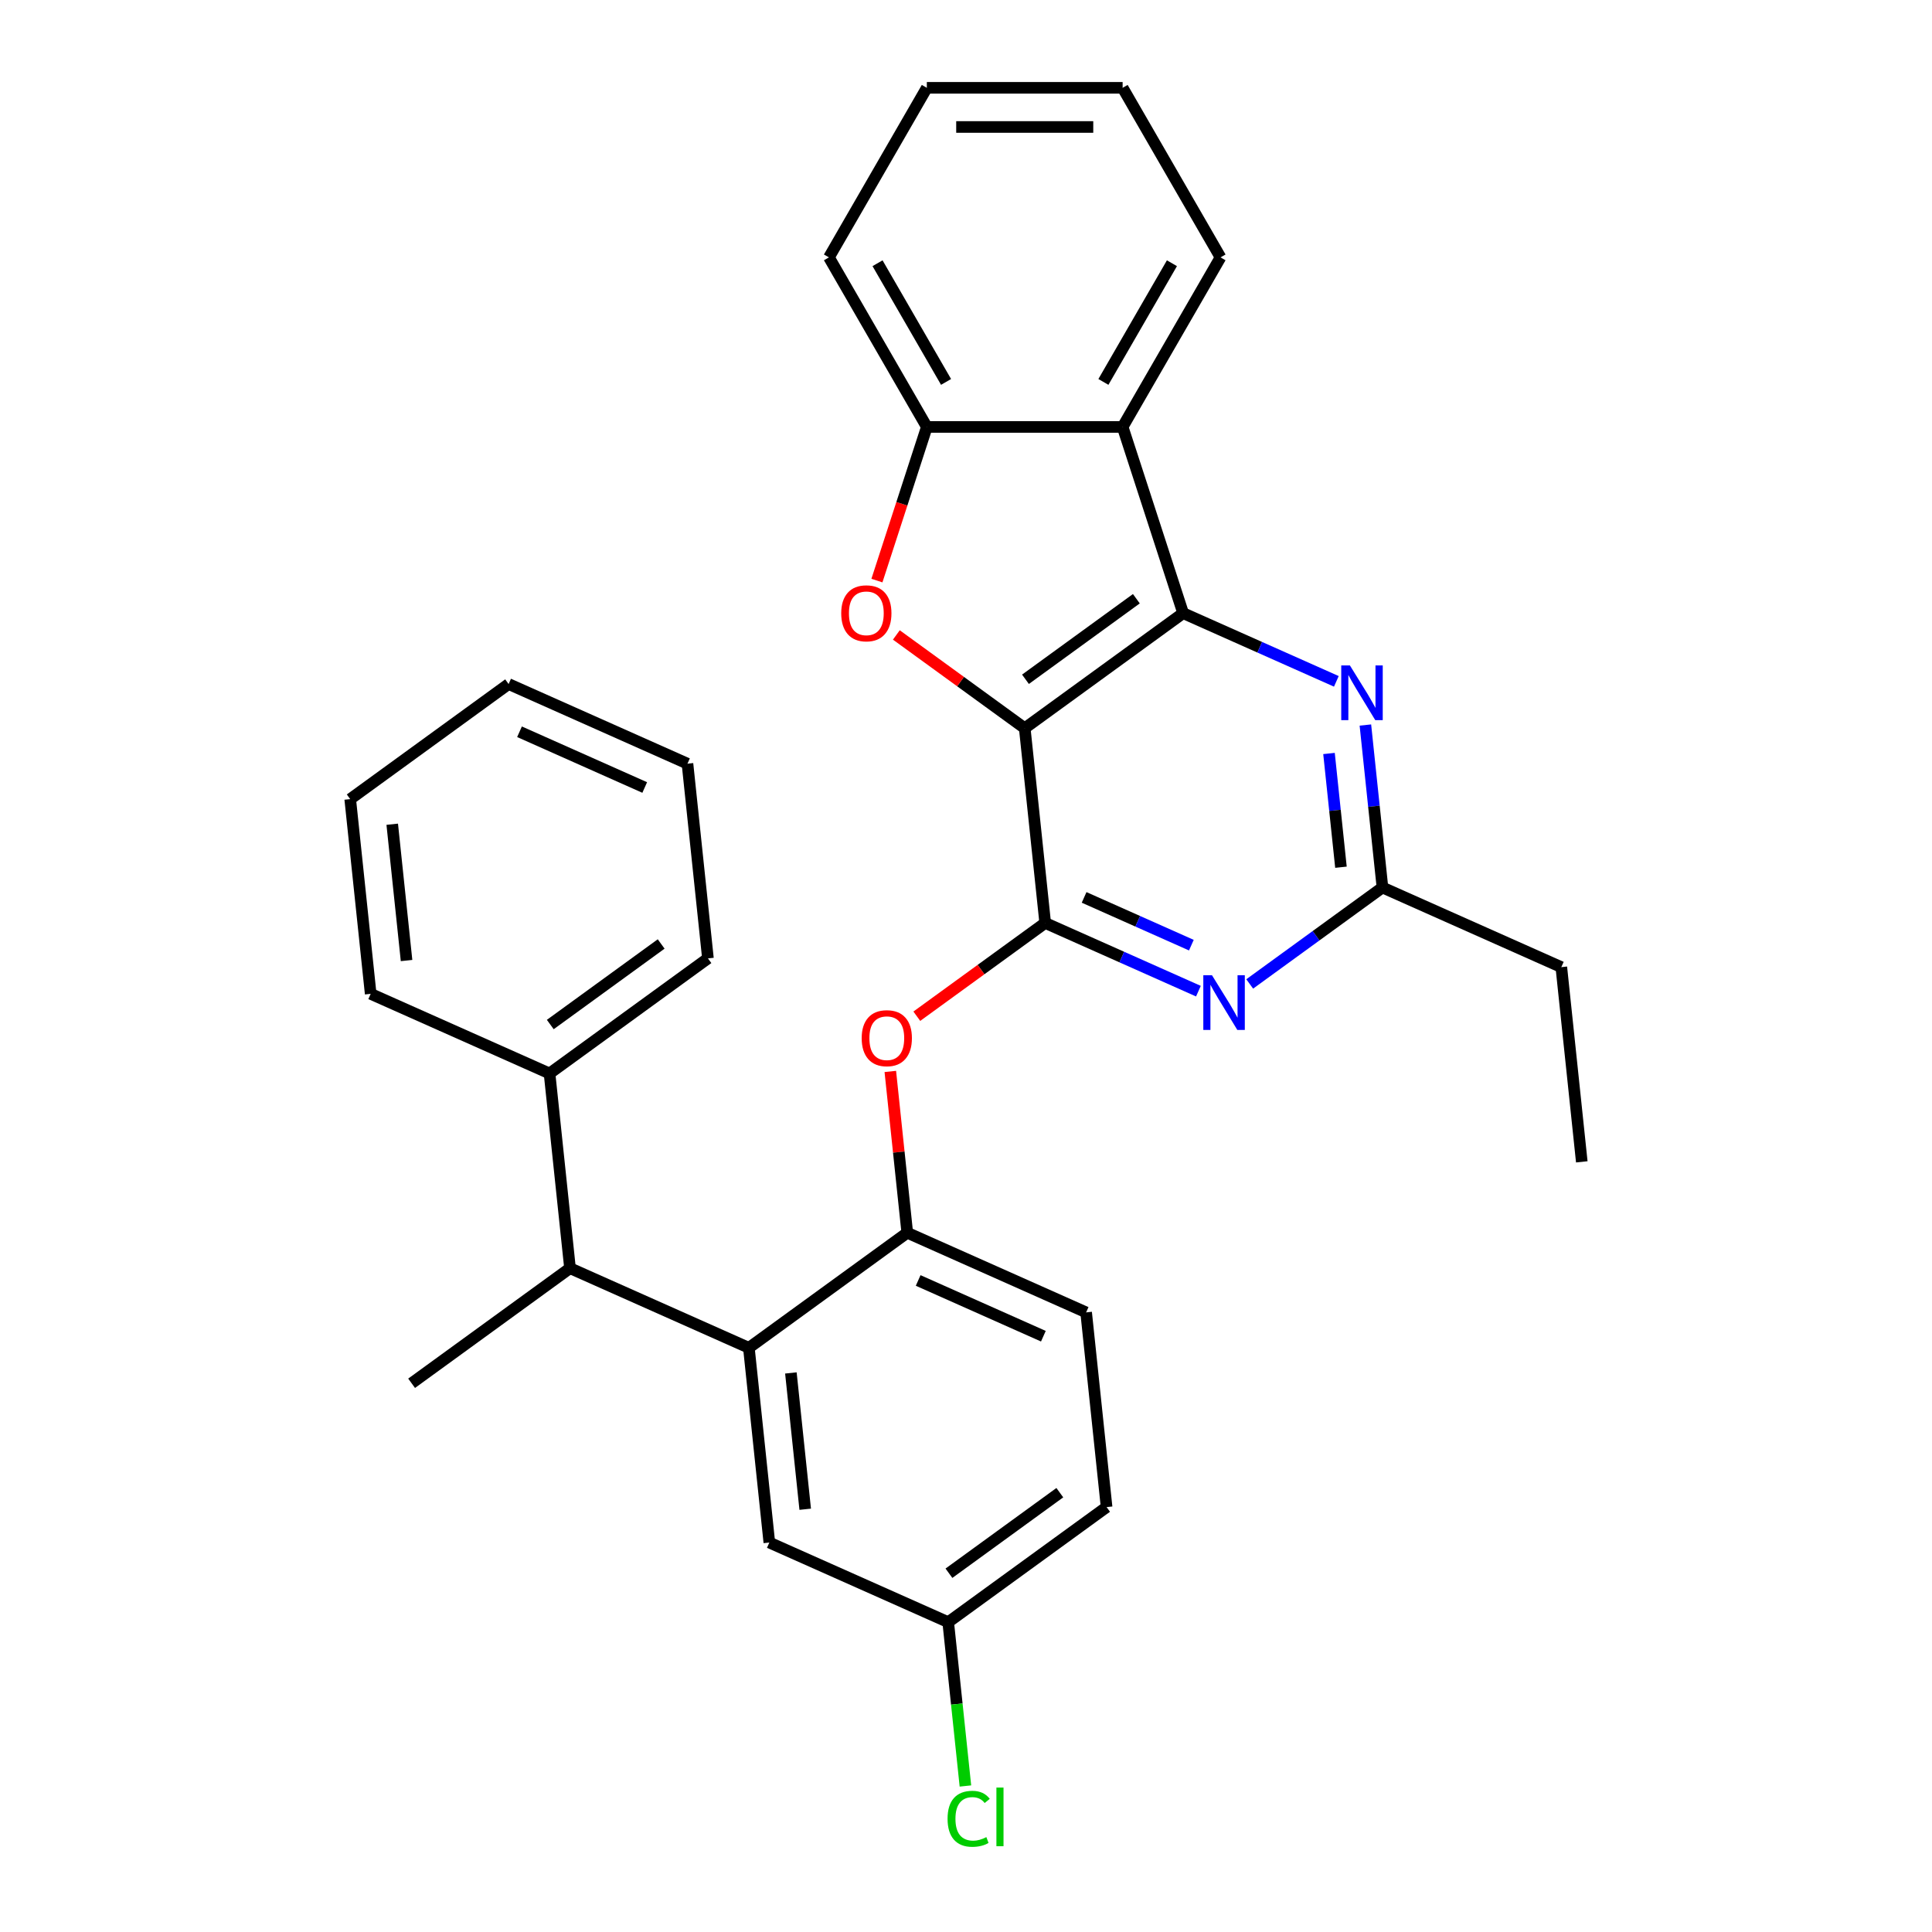 <?xml version='1.0' encoding='iso-8859-1'?>
<svg version='1.1' baseProfile='full'
              xmlns='http://www.w3.org/2000/svg'
                      xmlns:rdkit='http://www.rdkit.org/xml'
                      xmlns:xlink='http://www.w3.org/1999/xlink'
                  xml:space='preserve'
width='1000px' height='1000px' viewBox='0 0 1000 1000'>
<!-- END OF HEADER -->
<rect style='opacity:1.0;fill:#FFFFFF;stroke:none' width='1000' height='1000' x='0' y='0'> </rect>
<path class='bond-0' d='M 530.4,376.928 L 612.386,317.362' style='fill:none;fill-rule:evenodd;stroke:#000000;stroke-width:6px;stroke-linecap:butt;stroke-linejoin:miter;stroke-opacity:1' />
<path class='bond-0' d='M 530.785,351.596 L 588.175,309.9' style='fill:none;fill-rule:evenodd;stroke:#000000;stroke-width:6px;stroke-linecap:butt;stroke-linejoin:miter;stroke-opacity:1' />
<path class='bond-1' d='M 530.4,376.928 L 540.993,477.714' style='fill:none;fill-rule:evenodd;stroke:#000000;stroke-width:6px;stroke-linecap:butt;stroke-linejoin:miter;stroke-opacity:1' />
<path class='bond-2' d='M 530.4,376.928 L 497.174,352.788' style='fill:none;fill-rule:evenodd;stroke:#000000;stroke-width:6px;stroke-linecap:butt;stroke-linejoin:miter;stroke-opacity:1' />
<path class='bond-2' d='M 497.174,352.788 L 463.947,328.648' style='fill:none;fill-rule:evenodd;stroke:#FF0000;stroke-width:6px;stroke-linecap:butt;stroke-linejoin:miter;stroke-opacity:1' />
<path class='bond-4' d='M 612.386,317.362 L 581.07,220.981' style='fill:none;fill-rule:evenodd;stroke:#000000;stroke-width:6px;stroke-linecap:butt;stroke-linejoin:miter;stroke-opacity:1' />
<path class='bond-5' d='M 612.386,317.362 L 652.039,335.017' style='fill:none;fill-rule:evenodd;stroke:#000000;stroke-width:6px;stroke-linecap:butt;stroke-linejoin:miter;stroke-opacity:1' />
<path class='bond-5' d='M 652.039,335.017 L 691.692,352.671' style='fill:none;fill-rule:evenodd;stroke:#0000FF;stroke-width:6px;stroke-linecap:butt;stroke-linejoin:miter;stroke-opacity:1' />
<path class='bond-3' d='M 540.993,477.714 L 580.646,495.368' style='fill:none;fill-rule:evenodd;stroke:#000000;stroke-width:6px;stroke-linecap:butt;stroke-linejoin:miter;stroke-opacity:1' />
<path class='bond-3' d='M 580.646,495.368 L 620.299,513.023' style='fill:none;fill-rule:evenodd;stroke:#0000FF;stroke-width:6px;stroke-linecap:butt;stroke-linejoin:miter;stroke-opacity:1' />
<path class='bond-3' d='M 561.133,464.494 L 588.89,476.852' style='fill:none;fill-rule:evenodd;stroke:#000000;stroke-width:6px;stroke-linecap:butt;stroke-linejoin:miter;stroke-opacity:1' />
<path class='bond-3' d='M 588.89,476.852 L 616.647,489.211' style='fill:none;fill-rule:evenodd;stroke:#0000FF;stroke-width:6px;stroke-linecap:butt;stroke-linejoin:miter;stroke-opacity:1' />
<path class='bond-8' d='M 540.993,477.714 L 507.767,501.854' style='fill:none;fill-rule:evenodd;stroke:#000000;stroke-width:6px;stroke-linecap:butt;stroke-linejoin:miter;stroke-opacity:1' />
<path class='bond-8' d='M 507.767,501.854 L 474.54,525.994' style='fill:none;fill-rule:evenodd;stroke:#FF0000;stroke-width:6px;stroke-linecap:butt;stroke-linejoin:miter;stroke-opacity:1' />
<path class='bond-7' d='M 453.89,300.508 L 466.81,260.745' style='fill:none;fill-rule:evenodd;stroke:#FF0000;stroke-width:6px;stroke-linecap:butt;stroke-linejoin:miter;stroke-opacity:1' />
<path class='bond-7' d='M 466.81,260.745 L 479.73,220.981' style='fill:none;fill-rule:evenodd;stroke:#000000;stroke-width:6px;stroke-linecap:butt;stroke-linejoin:miter;stroke-opacity:1' />
<path class='bond-10' d='M 646.846,509.289 L 681.202,484.328' style='fill:none;fill-rule:evenodd;stroke:#0000FF;stroke-width:6px;stroke-linecap:butt;stroke-linejoin:miter;stroke-opacity:1' />
<path class='bond-10' d='M 681.202,484.328 L 715.558,459.366' style='fill:none;fill-rule:evenodd;stroke:#000000;stroke-width:6px;stroke-linecap:butt;stroke-linejoin:miter;stroke-opacity:1' />
<path class='bond-18' d='M 581.07,220.981 L 631.741,133.218' style='fill:none;fill-rule:evenodd;stroke:#000000;stroke-width:6px;stroke-linecap:butt;stroke-linejoin:miter;stroke-opacity:1' />
<path class='bond-18' d='M 571.118,197.683 L 606.587,136.248' style='fill:none;fill-rule:evenodd;stroke:#000000;stroke-width:6px;stroke-linecap:butt;stroke-linejoin:miter;stroke-opacity:1' />
<path class='bond-30' d='M 581.07,220.981 L 479.73,220.981' style='fill:none;fill-rule:evenodd;stroke:#000000;stroke-width:6px;stroke-linecap:butt;stroke-linejoin:miter;stroke-opacity:1' />
<path class='bond-31' d='M 706.72,375.274 L 711.139,417.32' style='fill:none;fill-rule:evenodd;stroke:#0000FF;stroke-width:6px;stroke-linecap:butt;stroke-linejoin:miter;stroke-opacity:1' />
<path class='bond-31' d='M 711.139,417.32 L 715.558,459.366' style='fill:none;fill-rule:evenodd;stroke:#000000;stroke-width:6px;stroke-linecap:butt;stroke-linejoin:miter;stroke-opacity:1' />
<path class='bond-31' d='M 687.889,390.007 L 690.982,419.439' style='fill:none;fill-rule:evenodd;stroke:#0000FF;stroke-width:6px;stroke-linecap:butt;stroke-linejoin:miter;stroke-opacity:1' />
<path class='bond-31' d='M 690.982,419.439 L 694.076,448.871' style='fill:none;fill-rule:evenodd;stroke:#000000;stroke-width:6px;stroke-linecap:butt;stroke-linejoin:miter;stroke-opacity:1' />
<path class='bond-6' d='M 387.614,697.632 L 469.6,638.066' style='fill:none;fill-rule:evenodd;stroke:#000000;stroke-width:6px;stroke-linecap:butt;stroke-linejoin:miter;stroke-opacity:1' />
<path class='bond-11' d='M 387.614,697.632 L 295.035,656.413' style='fill:none;fill-rule:evenodd;stroke:#000000;stroke-width:6px;stroke-linecap:butt;stroke-linejoin:miter;stroke-opacity:1' />
<path class='bond-12' d='M 387.614,697.632 L 398.207,798.417' style='fill:none;fill-rule:evenodd;stroke:#000000;stroke-width:6px;stroke-linecap:butt;stroke-linejoin:miter;stroke-opacity:1' />
<path class='bond-12' d='M 409.36,710.631 L 416.775,781.181' style='fill:none;fill-rule:evenodd;stroke:#000000;stroke-width:6px;stroke-linecap:butt;stroke-linejoin:miter;stroke-opacity:1' />
<path class='bond-19' d='M 479.73,220.981 L 429.06,133.218' style='fill:none;fill-rule:evenodd;stroke:#000000;stroke-width:6px;stroke-linecap:butt;stroke-linejoin:miter;stroke-opacity:1' />
<path class='bond-19' d='M 489.682,197.683 L 454.213,136.248' style='fill:none;fill-rule:evenodd;stroke:#000000;stroke-width:6px;stroke-linecap:butt;stroke-linejoin:miter;stroke-opacity:1' />
<path class='bond-9' d='M 460.825,554.574 L 465.212,596.32' style='fill:none;fill-rule:evenodd;stroke:#FF0000;stroke-width:6px;stroke-linecap:butt;stroke-linejoin:miter;stroke-opacity:1' />
<path class='bond-9' d='M 465.212,596.32 L 469.6,638.066' style='fill:none;fill-rule:evenodd;stroke:#000000;stroke-width:6px;stroke-linecap:butt;stroke-linejoin:miter;stroke-opacity:1' />
<path class='bond-13' d='M 469.6,638.066 L 562.179,679.284' style='fill:none;fill-rule:evenodd;stroke:#000000;stroke-width:6px;stroke-linecap:butt;stroke-linejoin:miter;stroke-opacity:1' />
<path class='bond-13' d='M 475.243,662.764 L 540.048,691.617' style='fill:none;fill-rule:evenodd;stroke:#000000;stroke-width:6px;stroke-linecap:butt;stroke-linejoin:miter;stroke-opacity:1' />
<path class='bond-20' d='M 715.558,459.366 L 808.138,500.585' style='fill:none;fill-rule:evenodd;stroke:#000000;stroke-width:6px;stroke-linecap:butt;stroke-linejoin:miter;stroke-opacity:1' />
<path class='bond-14' d='M 295.035,656.413 L 284.442,555.628' style='fill:none;fill-rule:evenodd;stroke:#000000;stroke-width:6px;stroke-linecap:butt;stroke-linejoin:miter;stroke-opacity:1' />
<path class='bond-21' d='M 295.035,656.413 L 213.048,715.98' style='fill:none;fill-rule:evenodd;stroke:#000000;stroke-width:6px;stroke-linecap:butt;stroke-linejoin:miter;stroke-opacity:1' />
<path class='bond-33' d='M 398.207,798.417 L 490.786,839.636' style='fill:none;fill-rule:evenodd;stroke:#000000;stroke-width:6px;stroke-linecap:butt;stroke-linejoin:miter;stroke-opacity:1' />
<path class='bond-16' d='M 562.179,679.284 L 572.772,780.07' style='fill:none;fill-rule:evenodd;stroke:#000000;stroke-width:6px;stroke-linecap:butt;stroke-linejoin:miter;stroke-opacity:1' />
<path class='bond-22' d='M 284.442,555.628 L 366.428,496.061' style='fill:none;fill-rule:evenodd;stroke:#000000;stroke-width:6px;stroke-linecap:butt;stroke-linejoin:miter;stroke-opacity:1' />
<path class='bond-22' d='M 284.826,530.296 L 342.217,488.599' style='fill:none;fill-rule:evenodd;stroke:#000000;stroke-width:6px;stroke-linecap:butt;stroke-linejoin:miter;stroke-opacity:1' />
<path class='bond-23' d='M 284.442,555.628 L 191.862,514.409' style='fill:none;fill-rule:evenodd;stroke:#000000;stroke-width:6px;stroke-linecap:butt;stroke-linejoin:miter;stroke-opacity:1' />
<path class='bond-15' d='M 490.786,839.636 L 572.772,780.07' style='fill:none;fill-rule:evenodd;stroke:#000000;stroke-width:6px;stroke-linecap:butt;stroke-linejoin:miter;stroke-opacity:1' />
<path class='bond-15' d='M 491.17,814.304 L 548.561,772.607' style='fill:none;fill-rule:evenodd;stroke:#000000;stroke-width:6px;stroke-linecap:butt;stroke-linejoin:miter;stroke-opacity:1' />
<path class='bond-17' d='M 490.786,839.636 L 495.242,882.032' style='fill:none;fill-rule:evenodd;stroke:#000000;stroke-width:6px;stroke-linecap:butt;stroke-linejoin:miter;stroke-opacity:1' />
<path class='bond-17' d='M 495.242,882.032 L 499.698,924.428' style='fill:none;fill-rule:evenodd;stroke:#00CC00;stroke-width:6px;stroke-linecap:butt;stroke-linejoin:miter;stroke-opacity:1' />
<path class='bond-25' d='M 631.741,133.218 L 581.07,45.455' style='fill:none;fill-rule:evenodd;stroke:#000000;stroke-width:6px;stroke-linecap:butt;stroke-linejoin:miter;stroke-opacity:1' />
<path class='bond-26' d='M 429.06,133.218 L 479.73,45.455' style='fill:none;fill-rule:evenodd;stroke:#000000;stroke-width:6px;stroke-linecap:butt;stroke-linejoin:miter;stroke-opacity:1' />
<path class='bond-24' d='M 808.138,500.585 L 818.731,601.37' style='fill:none;fill-rule:evenodd;stroke:#000000;stroke-width:6px;stroke-linecap:butt;stroke-linejoin:miter;stroke-opacity:1' />
<path class='bond-28' d='M 366.428,496.061 L 355.835,395.276' style='fill:none;fill-rule:evenodd;stroke:#000000;stroke-width:6px;stroke-linecap:butt;stroke-linejoin:miter;stroke-opacity:1' />
<path class='bond-27' d='M 191.862,514.409 L 181.269,413.624' style='fill:none;fill-rule:evenodd;stroke:#000000;stroke-width:6px;stroke-linecap:butt;stroke-linejoin:miter;stroke-opacity:1' />
<path class='bond-27' d='M 210.431,497.172 L 203.015,426.623' style='fill:none;fill-rule:evenodd;stroke:#000000;stroke-width:6px;stroke-linecap:butt;stroke-linejoin:miter;stroke-opacity:1' />
<path class='bond-32' d='M 581.07,45.455 L 479.73,45.455' style='fill:none;fill-rule:evenodd;stroke:#000000;stroke-width:6px;stroke-linecap:butt;stroke-linejoin:miter;stroke-opacity:1' />
<path class='bond-32' d='M 565.869,65.723 L 494.931,65.723' style='fill:none;fill-rule:evenodd;stroke:#000000;stroke-width:6px;stroke-linecap:butt;stroke-linejoin:miter;stroke-opacity:1' />
<path class='bond-29' d='M 181.269,413.624 L 263.256,354.057' style='fill:none;fill-rule:evenodd;stroke:#000000;stroke-width:6px;stroke-linecap:butt;stroke-linejoin:miter;stroke-opacity:1' />
<path class='bond-34' d='M 355.835,395.276 L 263.256,354.057' style='fill:none;fill-rule:evenodd;stroke:#000000;stroke-width:6px;stroke-linecap:butt;stroke-linejoin:miter;stroke-opacity:1' />
<path class='bond-34' d='M 333.704,407.609 L 268.899,378.756' style='fill:none;fill-rule:evenodd;stroke:#000000;stroke-width:6px;stroke-linecap:butt;stroke-linejoin:miter;stroke-opacity:1' />
<path  class='atom-3' d='M 435.414 317.442
Q 435.414 310.642, 438.774 306.842
Q 442.134 303.042, 448.414 303.042
Q 454.694 303.042, 458.054 306.842
Q 461.414 310.642, 461.414 317.442
Q 461.414 324.322, 458.014 328.242
Q 454.614 332.122, 448.414 332.122
Q 442.174 332.122, 438.774 328.242
Q 435.414 324.362, 435.414 317.442
M 448.414 328.922
Q 452.734 328.922, 455.054 326.042
Q 457.414 323.122, 457.414 317.442
Q 457.414 311.882, 455.054 309.082
Q 452.734 306.242, 448.414 306.242
Q 444.094 306.242, 441.734 309.042
Q 439.414 311.842, 439.414 317.442
Q 439.414 323.162, 441.734 326.042
Q 444.094 328.922, 448.414 328.922
' fill='#FF0000'/>
<path  class='atom-4' d='M 627.312 504.773
L 636.592 519.773
Q 637.512 521.253, 638.992 523.933
Q 640.472 526.613, 640.552 526.773
L 640.552 504.773
L 644.312 504.773
L 644.312 533.093
L 640.432 533.093
L 630.472 516.693
Q 629.312 514.773, 628.072 512.573
Q 626.872 510.373, 626.512 509.693
L 626.512 533.093
L 622.832 533.093
L 622.832 504.773
L 627.312 504.773
' fill='#0000FF'/>
<path  class='atom-6' d='M 698.705 344.421
L 707.985 359.421
Q 708.905 360.901, 710.385 363.581
Q 711.865 366.261, 711.945 366.421
L 711.945 344.421
L 715.705 344.421
L 715.705 372.741
L 711.825 372.741
L 701.865 356.341
Q 700.705 354.421, 699.465 352.221
Q 698.265 350.021, 697.905 349.341
L 697.905 372.741
L 694.225 372.741
L 694.225 344.421
L 698.705 344.421
' fill='#0000FF'/>
<path  class='atom-9' d='M 446.007 537.36
Q 446.007 530.56, 449.367 526.76
Q 452.727 522.96, 459.007 522.96
Q 465.287 522.96, 468.647 526.76
Q 472.007 530.56, 472.007 537.36
Q 472.007 544.24, 468.607 548.16
Q 465.207 552.04, 459.007 552.04
Q 452.767 552.04, 449.367 548.16
Q 446.007 544.28, 446.007 537.36
M 459.007 548.84
Q 463.327 548.84, 465.647 545.96
Q 468.007 543.04, 468.007 537.36
Q 468.007 531.8, 465.647 529
Q 463.327 526.16, 459.007 526.16
Q 454.687 526.16, 452.327 528.96
Q 450.007 531.76, 450.007 537.36
Q 450.007 543.08, 452.327 545.96
Q 454.687 548.84, 459.007 548.84
' fill='#FF0000'/>
<path  class='atom-18' d='M 490.459 941.402
Q 490.459 934.362, 493.739 930.682
Q 497.059 926.962, 503.339 926.962
Q 509.179 926.962, 512.299 931.082
L 509.659 933.242
Q 507.379 930.242, 503.339 930.242
Q 499.059 930.242, 496.779 933.122
Q 494.539 935.962, 494.539 941.402
Q 494.539 947.002, 496.859 949.882
Q 499.219 952.762, 503.779 952.762
Q 506.899 952.762, 510.539 950.882
L 511.659 953.882
Q 510.179 954.842, 507.939 955.402
Q 505.699 955.962, 503.219 955.962
Q 497.059 955.962, 493.739 952.202
Q 490.459 948.442, 490.459 941.402
' fill='#00CC00'/>
<path  class='atom-18' d='M 515.739 925.242
L 519.419 925.242
L 519.419 955.602
L 515.739 955.602
L 515.739 925.242
' fill='#00CC00'/>
</svg>
